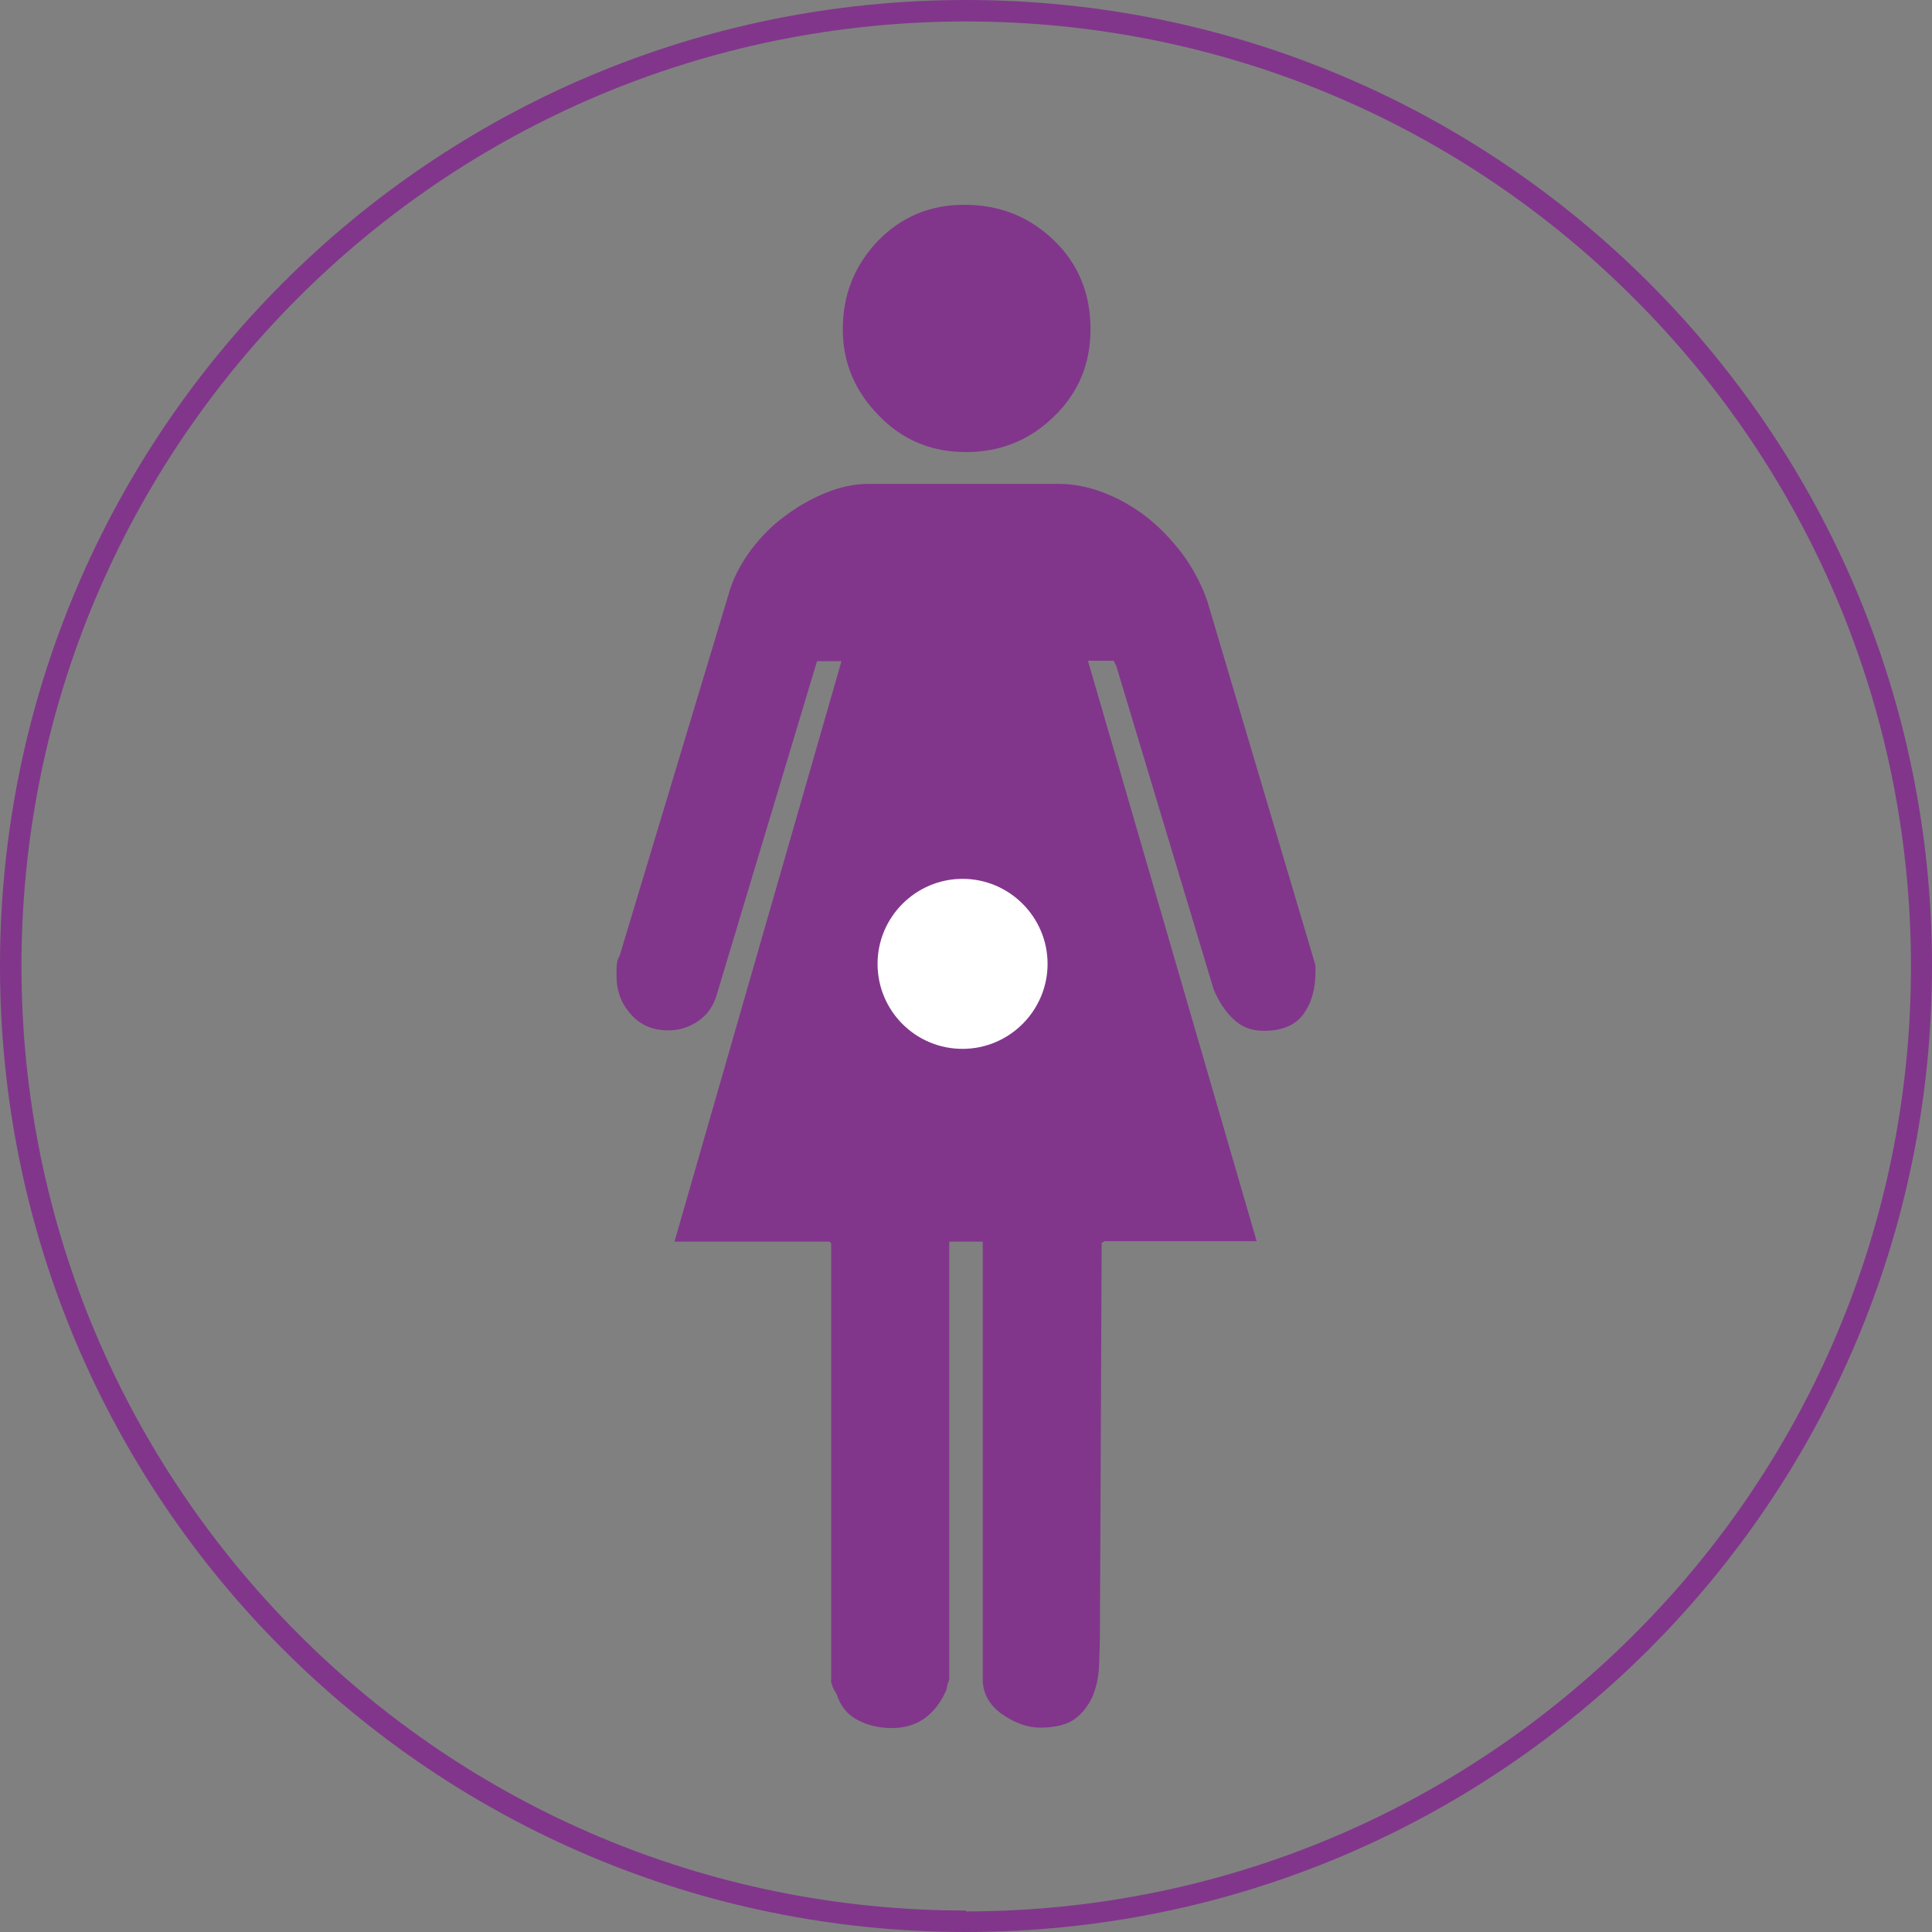 <?xml version="1.0" encoding="utf-8"?>
<!-- Generator: Adobe Illustrator 23.0.0, SVG Export Plug-In . SVG Version: 6.00 Build 0)  -->
<svg version="1.1" id="Vrstva_1" xmlns="http://www.w3.org/2000/svg" xmlns:xlink="http://www.w3.org/1999/xlink" x="0px" y="0px"
	 viewBox="0 0 45 45" style="enable-background:new 0 0 45 45;" xml:space="preserve">
<rect x="0" y="0" width="45" height="45" fill="#808080" stroke="none"/>
<style type="text/css">
	.st0{fill:#81368B;}
	.st1{fill:#FFFFFF;}
</style>
<path class="st0" d="M22.5,44.75V45C34.93,45,45,34.93,45,22.5S34.93,0,22.5,0S0,10.07,0,22.5S10.07,45,22.5,45V44.75v-0.25
	c-6.08,0-11.58-2.46-15.56-6.45S0.5,28.58,0.5,22.5c0-6.08,2.46-11.58,6.44-15.56C10.92,2.96,16.42,0.5,22.5,0.5
	s11.58,2.46,15.56,6.45c3.99,3.98,6.45,9.48,6.45,15.56c0,6.08-2.46,11.58-6.45,15.56c-3.98,3.98-9.48,6.45-15.56,6.45V44.75
	L22.5,44.75z"/>
<path class="st0" d="M19.35,39.15l0.05,0.16l0.09,0.16c0.09,0.28,0.26,0.48,0.5,0.6c0.23,0.12,0.5,0.18,0.78,0.18
	c0.59,0,1.01-0.3,1.27-0.88l0.03-0.14l0.04-0.11V28.92h0.78v10.19c0,0.33,0.15,0.6,0.44,0.81c0.3,0.21,0.6,0.32,0.9,0.32
	c0.35,0,0.62-0.07,0.8-0.2c0.18-0.13,0.31-0.3,0.41-0.51c0.09-0.21,0.15-0.46,0.16-0.74c0.01-0.28,0.02-0.57,0.02-0.85l0.04-8.99
	l0.07-0.04h3.54l-3.93-13.52h0.6L26,15.51l2.27,7.54c0.12,0.28,0.27,0.51,0.46,0.69c0.19,0.18,0.42,0.27,0.71,0.27
	c0.42,0,0.73-0.13,0.92-0.39c0.19-0.26,0.28-0.59,0.28-0.99v-0.14l-0.04-0.14l-2.48-8.35c-0.12-0.35-0.3-0.7-0.53-1.03
	c-0.24-0.33-0.51-0.62-0.81-0.87c-0.31-0.25-0.64-0.45-1.01-0.6c-0.37-0.15-0.74-0.23-1.11-0.23h-4.42c-0.33,0-0.67,0.07-1.01,0.21
	c-0.34,0.14-0.66,0.32-0.96,0.55c-0.3,0.22-0.55,0.48-0.78,0.78c-0.22,0.3-0.38,0.6-0.48,0.9l-2.58,8.56
	c-0.05,0.07-0.07,0.18-0.07,0.32v0.14c0,0.35,0.11,0.65,0.34,0.9c0.22,0.25,0.51,0.37,0.87,0.37c0.26,0,0.5-0.08,0.71-0.23
	s0.35-0.36,0.42-0.62l2.33-7.75h0.57l-3.89,13.52h3.61l0.04,0.04V39.15L19.35,39.15z M20.47,9.68c0.55,0.57,1.23,0.85,2.03,0.85
	c0.8,0,1.49-0.28,2.05-0.83c0.57-0.55,0.85-1.23,0.85-2.03c0-0.83-0.28-1.52-0.85-2.07c-0.57-0.55-1.26-0.83-2.09-0.83
	c-0.8,0-1.47,0.28-2.02,0.85c-0.54,0.57-0.81,1.25-0.81,2.05C19.63,8.44,19.91,9.11,20.47,9.68"/>
<path class="st1" d="M22.42,24.43c1.09,0,1.98-0.89,1.98-1.98c0-1.09-0.89-1.98-1.98-1.98c-1.09,0-1.98,0.89-1.98,1.98
	C20.44,23.54,21.32,24.43,22.42,24.43L22.42,24.43z"/>
</svg>

